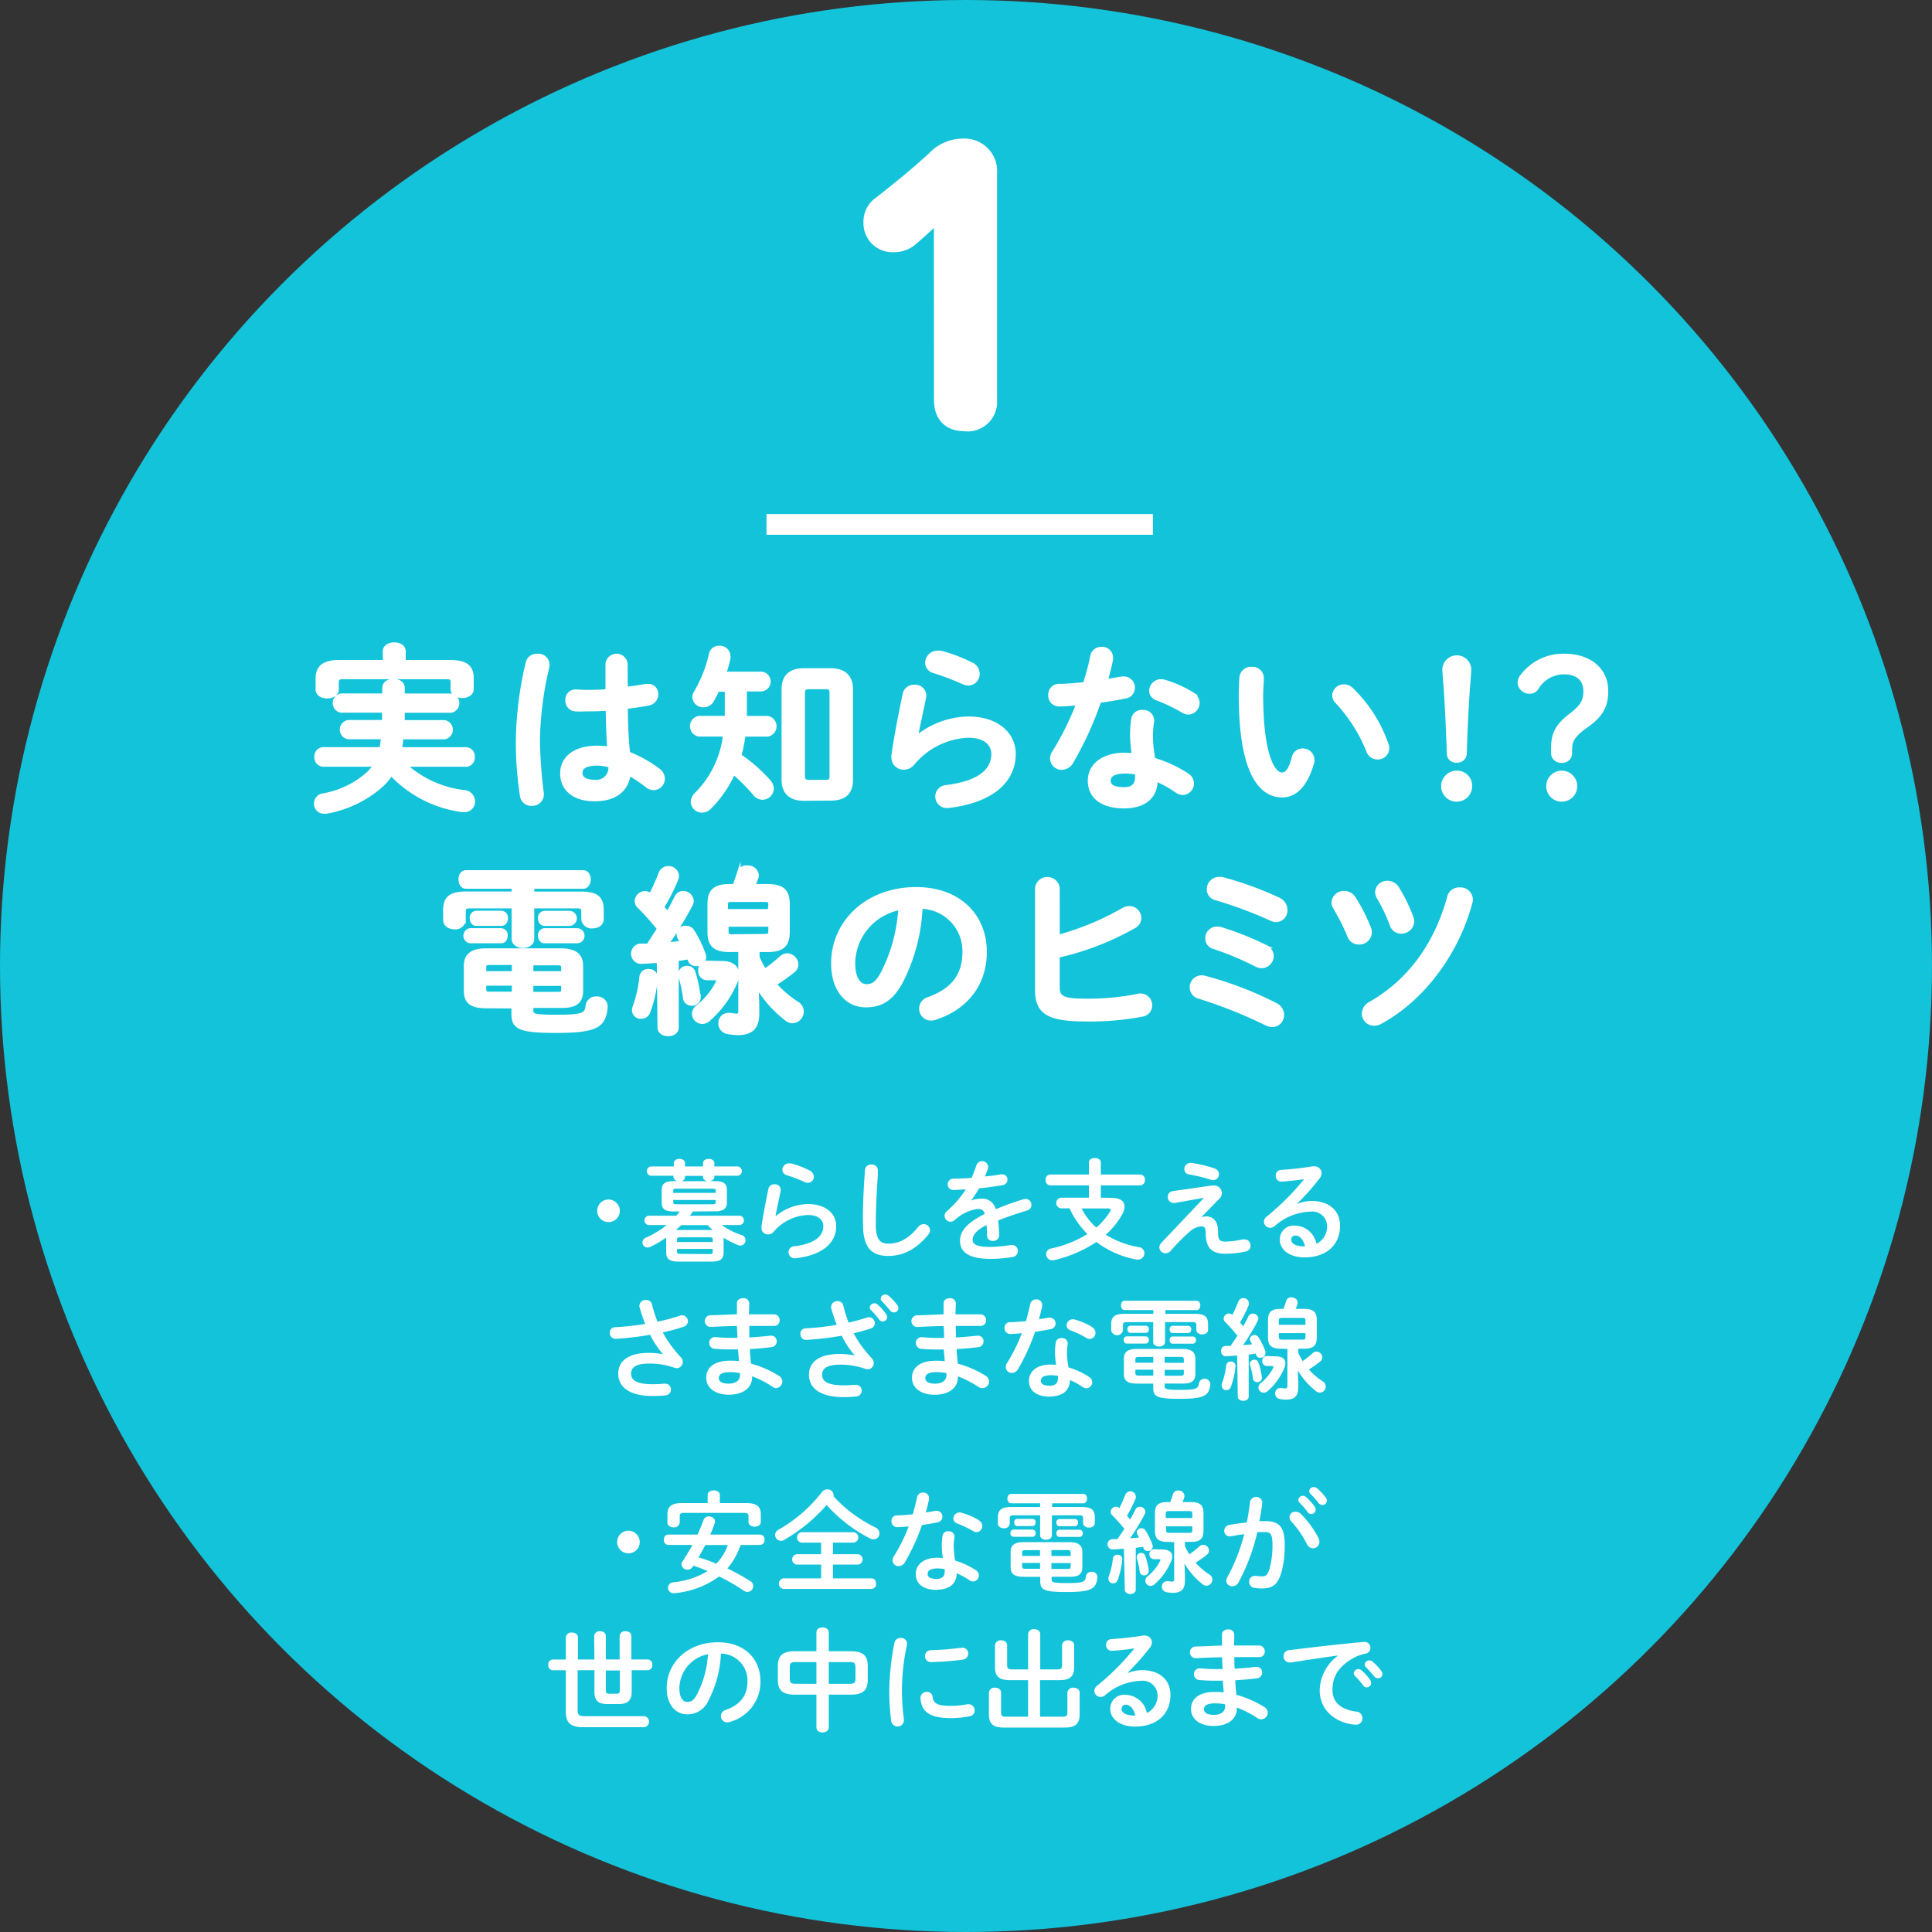 <svg xmlns="http://www.w3.org/2000/svg" viewBox="0 0 280 280" width="280" height="280"><rect x="0" y="0" width="280" height="280" fill="#333333" stroke="none"/><defs><style>.cls-1{fill:#12c3da;}.cls-2,.cls-3,.cls-4{fill:#fff;}.cls-2,.cls-4,.cls-5{stroke:#fff;stroke-miterlimit:10;}.cls-2{stroke-width:0.5px;}.cls-4,.cls-5{stroke-width:3px;}.cls-5{fill:none;}</style></defs><title>programImg_01</title><g id="レイヤー_2" data-name="レイヤー 2"><g id="deisgn"><circle class="cls-1" cx="140" cy="140" r="140"/><path class="cls-2" d="M58.72,110.88a15.41,15.41,0,0,0,8.55,3.87,1.42,1.42,0,0,1,1.33,1.4,1.27,1.27,0,0,1-1.3,1.3,1.46,1.46,0,0,1-.29,0,17.2,17.2,0,0,1-10.32-5.28,8.12,8.12,0,0,1-1.53,1.79,16.41,16.41,0,0,1-7.85,3.72,1.16,1.16,0,0,1-.32,0,1.19,1.19,0,0,1-1.24-1.22,1.24,1.24,0,0,1,1.09-1.23,13.18,13.18,0,0,0,6.45-3.09,6.33,6.33,0,0,0,1.06-1.27H46.81a1.09,1.09,0,0,1-1-1.17,1.08,1.08,0,0,1,1-1.17h8.43c.1-.55.18-1.1.23-1.64h-5a1.16,1.16,0,0,1,0-2.29h5.15c0-.26,0-.52,0-.78v-.78H49.44a1.16,1.16,0,0,1,0-2.29h6.21V99.7c0-.73.7-1.07,1.38-1.07s1.38.34,1.38,1.07v1.06h6.94a1.16,1.16,0,0,1,0,2.29H58.41c0,.52,0,1,0,1.56h6a1.16,1.16,0,0,1,0,2.29H58.23c-.06.54-.13,1.09-.21,1.64h9.54a1.06,1.06,0,0,1,1,1.17,1.07,1.07,0,0,1-1,1.17Zm-3-16.46c0-.73.7-1.07,1.43-1.07s1.4.34,1.4,1.07V95.9h6.68c2.37,0,3.18.78,3.18,2.44v1.51c0,.7-.7,1.07-1.43,1.07s-1.43-.37-1.43-1.07v-1c0-.46-.21-.67-.84-.67h-15c-.65,0-.86.21-.86.67v1.07c0,.7-.7,1.06-1.43,1.06s-1.43-.36-1.43-1.06V98.4c0-1.67.83-2.5,3.2-2.5h6.55Z"/><path class="cls-2" d="M77.88,95a1.36,1.36,0,0,1,1.51,1.27,1.52,1.52,0,0,1,0,.29A49.13,49.13,0,0,0,78,107.29a69,69,0,0,0,.57,7.72c0,.08,0,.16,0,.23a1.42,1.42,0,0,1-1.5,1.3,1.38,1.38,0,0,1-1.46-1.17,50.89,50.89,0,0,1-.6-8.11A51.69,51.69,0,0,1,76.45,96,1.36,1.36,0,0,1,77.88,95Zm12.85,4.78c1-.1,2-.26,2.86-.41a1.38,1.38,0,0,1,.34,0,1.18,1.18,0,0,1,1.22,1.25A1.38,1.38,0,0,1,94,102c-1,.2-2.13.36-3.25.49,0,2.24.08,4.47.32,6.68a18.18,18.18,0,0,1,4.34,2.42,1.59,1.59,0,0,1,.7,1.27,1.42,1.42,0,0,1-1.38,1.41,1.67,1.67,0,0,1-1-.39,19.52,19.52,0,0,0-2.57-1.72c-.29,2.16-1.77,3.72-5,3.72-2.92,0-4.73-1.45-4.73-3.79,0-2.16,1.74-3.77,5.12-3.77a14.77,14.77,0,0,1,1.71.12c-.15-1.89-.2-3.79-.23-5.69-1.12.08-2.21.1-3.22.1a13.11,13.11,0,0,1-1.44,0,1.3,1.3,0,0,1-1.19-1.37,1.23,1.23,0,0,1,1.25-1.31c.47,0,.91.06,1.38.06,1,0,2.08,0,3.19-.11V96.16a1.37,1.37,0,0,1,2.71,0ZM88.41,111a6.91,6.91,0,0,0-1.84-.29c-1.82,0-2.4.57-2.4,1.33s.71,1.22,2,1.22A2,2,0,0,0,88.41,111Z"/><path class="cls-2" d="M110.36,97.59a1.19,1.19,0,0,1,0,2.37H108v2.78c0,.41,0,.86,0,1.27h3.25a1.27,1.27,0,0,1,0,2.5h-3.45a23.35,23.35,0,0,1-.6,3,22.66,22.66,0,0,1,4.29,3.77,1.59,1.59,0,0,1,.41,1,1.42,1.42,0,0,1-1.4,1.38,1.48,1.48,0,0,1-1.12-.57,25.47,25.47,0,0,0-3.07-3.09,16.55,16.55,0,0,1-3.43,5,1.56,1.56,0,0,1-1.14.52,1.36,1.36,0,0,1-1.38-1.32,1.62,1.62,0,0,1,.52-1.1,14.45,14.45,0,0,0,4.16-8.6h-3.75a1.27,1.27,0,0,1,0-2.5h4c0-.49,0-1,0-1.51V100H104a14.59,14.59,0,0,1-.78,1.53,1.46,1.46,0,0,1-1.25.73,1.31,1.31,0,0,1-1.38-1.2,1.19,1.19,0,0,1,.21-.7A19.52,19.52,0,0,0,103,94.78a1.19,1.19,0,0,1,1.24-.94,1.29,1.29,0,0,1,1.38,1.23,2.8,2.8,0,0,1,0,.36,19.17,19.17,0,0,1-.62,2.16Zm6.16,18.22c-2,0-3-1-3-2.78V99.88c0-1.77.94-2.79,3-2.79h3.85c2,0,3,1,3,2.79V113c0,2-1.07,2.78-3,2.78Zm3.17-2.54c.55,0,.78-.18.78-.78V100.42c0-.6-.23-.78-.78-.78h-2.5c-.52,0-.78.18-.78.78v12.07c0,.54.24.78.78.78Z"/><path class="cls-2" d="M132.82,106.87a12.18,12.18,0,0,1,7.54-2.78c4.08,0,6.6,2.23,6.6,5.17,0,4-3.3,6.87-9.56,7.6l-.24,0a1.42,1.42,0,0,1-.1-2.83c5.09-.6,6.86-2.52,6.86-4.76,0-1.35-1.06-2.6-3.56-2.6a11,11,0,0,0-8.06,4,1.7,1.7,0,0,1-1.33.63,1.5,1.5,0,0,1-1.53-1.51,1.05,1.05,0,0,1,0-.31c.26-1.93.88-5.33,1.63-8.9a1.39,1.39,0,0,1,1.43-1.09,1.34,1.34,0,0,1,1.49,1.22.74.74,0,0,1,0,.26c-.49,2.42-.94,4.4-1.22,5.91Zm8-10.63a1.56,1.56,0,0,1,.91,1.43,1.4,1.4,0,0,1-1.38,1.43,1.71,1.71,0,0,1-.78-.19,40.29,40.29,0,0,0-4.24-1.61,1.3,1.3,0,0,1-1-1.24,1.53,1.53,0,0,1,1.54-1.51,2.47,2.47,0,0,1,.44,0A21.79,21.79,0,0,1,140.78,96.24Z"/><path class="cls-2" d="M158.25,95.12a1.35,1.35,0,0,1,1.4-1.12,1.3,1.3,0,0,1,1.41,1.28,1.23,1.23,0,0,1,0,.33c-.21,1-.47,2-.75,3.07l2.28-.39a1.06,1.06,0,0,1,.29,0,1.35,1.35,0,0,1,1.35,1.38A1.33,1.33,0,0,1,163,101c-1.11.23-2.39.44-3.66.62a48.26,48.26,0,0,1-4,8.77,1.7,1.7,0,0,1-1.45.93,1.43,1.43,0,0,1-1.46-1.38,1.62,1.62,0,0,1,.29-.91,40.51,40.51,0,0,0,3.51-7.07c-1,.11-1.9.16-2.71.18a1.33,1.33,0,0,1-1.35-1.43,1.28,1.28,0,0,1,1.25-1.35c1.17,0,2.47-.13,3.79-.26C157.63,97.74,158,96.42,158.25,95.12Zm4.65,21.79c-3.09,0-5-1.35-5-3.77,0-2.08,1.77-3.8,5.09-3.8a11.92,11.92,0,0,1,1.3.08,19.25,19.25,0,0,1-.26-2.76,15.16,15.16,0,0,1,.18-2.52,1.27,1.27,0,0,1,1.36-1,1.31,1.31,0,0,1,1.45,1.2c0,.08,0,.13,0,.2a14.37,14.37,0,0,0-.18,2.14,19.24,19.24,0,0,0,.36,3.38,18.18,18.18,0,0,1,4.89,2.26,1.47,1.47,0,0,1,.7,1.22,1.43,1.43,0,0,1-1.38,1.43,1.62,1.62,0,0,1-.88-.31,15.76,15.76,0,0,0-3-1.66C167.53,115.87,165.4,116.91,162.9,116.91Zm1.85-4.24a4.57,4.57,0,0,0,0-.65,9.48,9.48,0,0,0-1.64-.16c-1.82,0-2.39.58-2.39,1.28s.52,1.19,2.21,1.19C164.1,114.33,164.75,113.81,164.75,112.67Zm8-12.14a1.6,1.6,0,0,1,.86,1.35,1.44,1.44,0,0,1-1.38,1.43,1.48,1.48,0,0,1-.78-.24,26.11,26.11,0,0,0-3.72-1.79,1.25,1.25,0,0,1-.94-1.17,1.48,1.48,0,0,1,1.49-1.43,1.85,1.85,0,0,1,.49.08A16.25,16.25,0,0,1,172.76,100.53Z"/><path class="cls-2" d="M181.39,96.89a1.4,1.4,0,0,1,1.53,1.37c0,.37-.1,1.64-.1,2.45,0,9.1,1.85,11.49,2.94,11.49.62,0,1.19-.41,1.69-2.36a1.35,1.35,0,0,1,1.32-1.12,1.42,1.42,0,0,1,1.48,1.4,1.3,1.3,0,0,1-.05.44c-1,3.49-2.62,4.76-4.37,4.76-3.77,0-6.05-4.65-6.05-14.53,0-1.2.05-2,.1-2.65A1.42,1.42,0,0,1,181.39,96.89Zm19.6,11a1.53,1.53,0,0,1,.11.55,1.41,1.41,0,0,1-1.46,1.38,1.44,1.44,0,0,1-1.38-1,22.9,22.9,0,0,0-4.49-7.07,1.36,1.36,0,0,1-.45-1,1.44,1.44,0,0,1,1.49-1.32A1.69,1.69,0,0,1,196,100,20.49,20.49,0,0,1,201,107.91Z"/><path class="cls-2" d="M213.11,113.94a2,2,0,1,1-2-2A1.94,1.94,0,0,1,213.11,113.94Zm-3.82-17a1.85,1.85,0,0,1,3.69,0c0,.7-.16,2.26-.21,3-.18,2.52-.36,6.36-.44,9.25a1.11,1.11,0,0,1-1.22,1.09,1.06,1.06,0,0,1-1.17-1.09c-.11-2.86-.26-6.71-.45-9.25C209.47,99.49,209.29,97.64,209.29,96.94Z"/><path class="cls-2" d="M227.59,109.08a1.14,1.14,0,0,1-1.27,1.22,1.17,1.17,0,0,1-1.28-1.22v-.57c0-2.05.5-3.28,2.6-4.89,1.67-1.27,2.08-2.1,2.08-3.46,0-1.74-1.19-2.68-3-2.68a4.56,4.56,0,0,0-4,2.29,1.21,1.21,0,0,1-1,.52,1.46,1.46,0,0,1-1.53-1.3,1.66,1.66,0,0,1,.36-1,7.49,7.49,0,0,1,6.17-3c3.61,0,6.11,2,6.11,5.15,0,2.23-.76,3.56-2.92,5.09-1.89,1.33-2.31,2.14-2.31,3.36Zm.75,4.86a2,2,0,0,1-4,0,2,2,0,0,1,4,0Z"/><path class="cls-2" d="M77.18,129.46h7c2.29,0,3.07.68,3.07,2.44v1.28c0,.75-.68,1.12-1.38,1.12a1.23,1.23,0,0,1-1.38-1.12v-1c0-.57-.15-.78-.85-.78H77.18v4.68c0,.7-.7,1.06-1.38,1.06s-1.4-.36-1.4-1.06v-4.68H68.13c-.73,0-.88.21-.88.78v1.14a1.24,1.24,0,0,1-1.38,1.12c-.7,0-1.4-.39-1.4-1.12v-1.4c0-1.77.8-2.47,3.09-2.47H74.4v-.89H67.56c-.57,0-.86-.54-.86-1.11s.29-1.09.86-1.09H84.49c.59,0,.88.54.88,1.09s-.29,1.11-.88,1.11H77.18Zm-9.07,7a.86.86,0,0,1,0-1.69h4.52a.75.75,0,0,1,.7.84c0,.44-.23.85-.7.85Zm2.36,9.42c-2.1,0-3-.63-3-2.27V140c0-1.58.93-2.31,3-2.31H81.26c2.08,0,3,.73,3,2.31v3.56c0,2-1.28,2.27-3,2.27H77.05v.65c0,.65.31.83,3.54.83,4,0,4.37-.26,4.55-1.64a1.21,1.21,0,0,1,1.3-1,1.24,1.24,0,0,1,1.38,1.17V146c-.26,2.73-1.43,3.45-7.31,3.45-5.38,0-6.14-.59-6.14-2.55v-1ZM69,133.93c-.44,0-.67-.41-.67-.86a.74.74,0,0,1,.67-.83h3.67a.75.75,0,0,1,.7.83c0,.45-.23.86-.7.86Zm2,5.67c-.62,0-.78.16-.78.57V141h4.21V139.6Zm-.78,3v.8c0,.42.16.57.78.57h3.43v-1.37ZM77.05,141h4.53v-.78c0-.41-.16-.57-.79-.57H77.05Zm0,3h3.74c.63,0,.79-.15.79-.57v-.8H77.05Zm1.87-10.06c-.46,0-.7-.41-.7-.86a.75.75,0,0,1,.7-.83h3.67a.85.85,0,0,1,0,1.69Zm0,2.52c-.46,0-.7-.41-.7-.85a.76.76,0,0,1,.7-.84h4.79a.85.85,0,0,1,0,1.69Z"/><path class="cls-2" d="M95.43,139.29c-.91.08-1.79.13-2.65.15a1.23,1.23,0,0,1,0-2.44c.36,0,.75,0,1.14,0,.55-.8,1-1.58,1.56-2.39a37.44,37.44,0,0,0-2.88-3.22,1.1,1.1,0,0,1-.37-.81,1.27,1.27,0,0,1,1.25-1.19,1.23,1.23,0,0,1,.81.33,34.05,34.05,0,0,0,1.4-3.14,1.28,1.28,0,0,1,2.47.34,1.58,1.58,0,0,1-.08.44A28.8,28.8,0,0,1,96,131.49c.26.28.52.59.76.88.46-.81.88-1.61,1.22-2.31a1.11,1.11,0,0,1,1-.68,1.29,1.29,0,0,1,1.32,1.17,1.23,1.23,0,0,1-.15.55,52.46,52.46,0,0,1-3.46,5.69c.7,0,1.4-.13,2.11-.18-.13-.29-.26-.52-.39-.75a1,1,0,0,1,1-1.44,1.12,1.12,0,0,1,1,.55,16.31,16.31,0,0,1,1.61,3.33,1.11,1.11,0,0,1,.08.42,1.13,1.13,0,0,1-1.19,1.06,1,1,0,0,1-1-.7,1.25,1.25,0,0,0-.1-.29c-.55.08-1.12.19-1.69.24v9.9c0,.65-.65,1-1.28,1s-1.3-.34-1.3-1ZM94,140.69a1,1,0,0,1,1.09,1v.08A18.67,18.67,0,0,1,94,146.65a1.11,1.11,0,0,1-1.07.75,1,1,0,0,1-1.09-1,1.52,1.52,0,0,1,.08-.44,18.09,18.09,0,0,0,1-4.42A1,1,0,0,1,94,140.69Zm7.31,3.64v.18a1,1,0,0,1-1.07,1,1,1,0,0,1-1-.83,18.61,18.61,0,0,0-.7-3.25.8.8,0,0,1,0-.26,1,1,0,0,1,1.07-.94.94.94,0,0,1,.93.7A16.86,16.86,0,0,1,101.26,144.33Zm3.27-4.81c1.59,0,2.29.7,2.29,1.69a3.33,3.33,0,0,1-.28,1.22,14.92,14.92,0,0,1-3.91,5.36,1.34,1.34,0,0,1-.91.36,1.26,1.26,0,0,1-1.24-1.22,1.3,1.3,0,0,1,.54-1,10.93,10.93,0,0,0,2.94-3.61A.66.66,0,0,0,104,142c0-.13-.13-.18-.37-.18h-1.19a1.07,1.07,0,0,1-1-1.17,1.06,1.06,0,0,1,1-1.17Zm1.2-1.79c-2.24,0-3-.78-3-2.68v-4c0-1.9.75-2.68,3-2.68h.62c.26-.62.47-1.27.68-1.92a1.14,1.14,0,0,1,1.2-.78,1.34,1.34,0,0,1,1.45,1.17.91.91,0,0,1-.08.39c-.13.39-.28.78-.44,1.14h2c2.24,0,3,.78,3,2.68v4c0,2.1-1,2.68-3,2.68h-1.38v1a15.57,15.57,0,0,0,1,1.92,20.34,20.34,0,0,0,2.37-1.87,1.32,1.32,0,0,1,.88-.37,1.42,1.42,0,0,1,1.38,1.36,1.29,1.29,0,0,1-.54,1,26.12,26.12,0,0,1-2.63,1.85,15.64,15.64,0,0,0,3.25,2.78,1.39,1.39,0,0,1,.7,1.19,1.46,1.46,0,0,1-1.35,1.46,1.49,1.49,0,0,1-.94-.36,17,17,0,0,1-4.26-4.81l.1,2.67v1.35c0,2-.85,2.87-2.91,2.87a9.07,9.07,0,0,1-1.43-.16,1.3,1.3,0,0,1-1.09-1.3,1.21,1.21,0,0,1,1.22-1.27,1.72,1.72,0,0,1,.31,0,7,7,0,0,0,.86.11c.31,0,.5-.13.5-.55v-8.89Zm5.82-6.61c0-.49-.13-.65-.75-.65H106c-.62,0-.75.16-.75.65V132h6.26Zm-.75,4.48c.62,0,.75-.16.75-.65v-.89h-6.26V135c0,.57.23.65.75.65Z"/><path class="cls-2" d="M120.7,139.6c0-5.93,4.92-10.79,12.07-10.79,6.34,0,10,4,10,9.15,0,4.71-2.78,8.17-7.25,9.6a1.93,1.93,0,0,1-.6.1,1.46,1.46,0,0,1-1.46-1.48,1.49,1.49,0,0,1,1.09-1.43c3.69-1.33,5.18-3.56,5.18-6.79a6.37,6.37,0,0,0-6.27-6.5,26,26,0,0,1-2.94,11c-1.43,2.52-3,3.28-5,3.28C122.91,145.79,120.7,143.65,120.7,139.6Zm3,0c0,2.39.94,3.28,1.88,3.28s1.5-.42,2.26-1.75a23.53,23.53,0,0,0,2.6-9.49A8.24,8.24,0,0,0,123.69,139.6Z"/><path class="cls-2" d="M153.34,135.73a39.56,39.56,0,0,0,9.43-3.91,1.77,1.77,0,0,1,.89-.26,1.51,1.51,0,0,1,1.51,1.49,1.48,1.48,0,0,1-.84,1.27,40.52,40.52,0,0,1-11,4.24v4.55c0,1.48.8,1.87,3.92,1.87a36.31,36.31,0,0,0,7.65-.7,1.74,1.74,0,0,1,.39-.05,1.45,1.45,0,0,1,1.45,1.48,1.39,1.39,0,0,1-1.19,1.38,40.15,40.15,0,0,1-8.14.7c-5.41,0-7.15-1-7.15-4.26v-14.9a1.56,1.56,0,0,1,3.07,0Z"/><path class="cls-2" d="M184.85,145.58a1.67,1.67,0,0,1,1,1.53,1.47,1.47,0,0,1-1.45,1.49,2,2,0,0,1-.86-.21,67.31,67.31,0,0,0-9.78-3.9,1.44,1.44,0,0,1-1.09-1.38,1.49,1.49,0,0,1,1.48-1.51,1.88,1.88,0,0,1,.52.08A51.24,51.24,0,0,1,184.85,145.58Zm-1.43-8.4a1.55,1.55,0,0,1,.93,1.38,1.53,1.53,0,0,1-1.51,1.51,1.87,1.87,0,0,1-.85-.24,43.81,43.81,0,0,0-6.06-2.54,1.3,1.3,0,0,1-1-1.28,1.44,1.44,0,0,1,1.45-1.48,2.52,2.52,0,0,1,.58.08A43.59,43.59,0,0,1,183.42,137.18Zm1.92-6.84a1.73,1.73,0,0,1,1,1.54,1.44,1.44,0,0,1-1.4,1.51,1.69,1.69,0,0,1-.73-.19,61.88,61.88,0,0,0-8.06-3,1.33,1.33,0,0,1-1-1.33,1.51,1.51,0,0,1,1.51-1.53,3.26,3.26,0,0,1,.41,0A48.77,48.77,0,0,1,185.34,130.34Z"/><path class="cls-2" d="M198.47,134.56a1.59,1.59,0,0,1,.1.59,1.56,1.56,0,0,1-1.63,1.49,1.49,1.49,0,0,1-1.43-1,30.63,30.63,0,0,0-2.06-4.09,1.68,1.68,0,0,1-.23-.77,1.53,1.53,0,0,1,1.58-1.41,1.7,1.7,0,0,1,1.46.83A25.78,25.78,0,0,1,198.47,134.56Zm13.08-5.7a1.55,1.55,0,0,1,1.66,1.46,1.35,1.35,0,0,1-.05.44c-2,7.49-7,14.09-13.08,17.39a1.88,1.88,0,0,1-.93.26,1.53,1.53,0,0,1-1.54-1.51,1.74,1.74,0,0,1,1-1.5c5.66-3.23,9.49-8.53,11.38-15.4A1.5,1.5,0,0,1,211.55,128.86ZM204.61,133a1.69,1.69,0,0,1,.1.55,1.59,1.59,0,0,1-1.64,1.51,1.45,1.45,0,0,1-1.4-1,25,25,0,0,0-1.9-4,1.63,1.63,0,0,1-.23-.78,1.48,1.48,0,0,1,1.56-1.38,1.67,1.67,0,0,1,1.45.86A22.72,22.72,0,0,1,204.61,133Z"/><path class="cls-3" d="M89.83,175.47a1.64,1.64,0,1,1-1.63-1.63A1.65,1.65,0,0,1,89.83,175.47Z"/><path class="cls-3" d="M100.44,175.58c-.15.21-.31.42-.47.61h7.25a.68.68,0,0,1,0,1.35H104.6a10.22,10.22,0,0,0,2.88,1.45.78.78,0,0,1-.19,1.53,1.23,1.23,0,0,1-.36-.08,13.86,13.86,0,0,1-2.06-1.06v2.13c0,1.13-.74,1.33-1.73,1.33H98.28c-1.27,0-1.73-.42-1.73-1.33v-2.16a14.18,14.18,0,0,1-2.28,1.34.94.94,0,0,1-.43.11.73.73,0,0,1-.73-.73.78.78,0,0,1,.52-.71,13.11,13.11,0,0,0,3-1.82H94a.68.68,0,0,1,0-1.35h4a7.49,7.49,0,0,0,.51-.61h-.81c-1.38,0-1.8-.39-1.8-1.31v-1.79c0-.9.42-1.31,1.8-1.31h.46a.67.67,0,0,1-.56-.61v-.16H94.34a.68.68,0,0,1,0-1.35h3.31v-.48c0-.41.42-.62.82-.62s.81.21.81.62v.48h2.61v-.48c0-.41.42-.62.82-.62s.82.21.82.62v.48h3.39a.68.68,0,0,1,0,1.35h-3.39v.14c0,.36-.29.56-.63.63h.64c1.39,0,1.81.41,1.81,1.31v1.79a1.18,1.18,0,0,1-.42,1,2.46,2.46,0,0,1-1.39.28Zm3.28-3c0-.26-.07-.3-.5-.3H98.07c-.42,0-.5,0-.5.3v.3h6.15Zm-.5,1.95c.43,0,.5-.06.5-.32v-.3H97.57v.3c0,.26.08.32.5.32Zm.07,3.72a9.6,9.6,0,0,1-.74-.69H98.74l-.77.7h5.32Zm0,1.39c0-.24-.08-.32-.43-.32H98.55c-.35,0-.43.08-.43.32V180h5.18Zm-.43,2.11c.35,0,.43-.08.43-.32V181H98.12v.4c0,.31.17.32.43.32Zm-.35-10.56c-.32-.07-.63-.27-.63-.63v-.14H99.28v.16a.65.65,0,0,1-.54.61Z"/><path class="cls-3" d="M112.48,176.21a7.49,7.49,0,0,1,4.64-1.71c2.52,0,4.07,1.37,4.07,3.18,0,2.47-2,4.23-5.89,4.68h-.14a.87.87,0,0,1-.88-.88.86.86,0,0,1,.81-.86c3.14-.37,4.23-1.56,4.23-2.93,0-.83-.66-1.6-2.2-1.6a6.8,6.8,0,0,0-5,2.43,1,1,0,0,1-.81.38.92.92,0,0,1-.95-.92.68.68,0,0,1,0-.2c.16-1.18.54-3.28,1-5.47a.85.85,0,0,1,.88-.67.82.82,0,0,1,.91.75.44.44,0,0,1,0,.16c-.3,1.49-.57,2.7-.75,3.63Zm4.9-6.55a1,1,0,0,1,.56.88.86.86,0,0,1-.85.88,1.18,1.18,0,0,1-.48-.11,21.84,21.84,0,0,0-2.61-1,.81.81,0,0,1-.61-.77.94.94,0,0,1,1-.93l.27,0A13.19,13.19,0,0,1,117.38,169.66Z"/><path class="cls-3" d="M125.36,169.57a.86.86,0,0,1,.93-.8.84.84,0,0,1,.93.8c0,.17,0,.59,0,.76-.16,2.37-.29,4.82-.29,7.19,0,2.15.66,2.72,1.8,2.72,1.49,0,2.88-.61,4.35-2.43a1,1,0,0,1,.77-.4.92.92,0,0,1,.94.88.94.94,0,0,1-.22.59c-1.83,2.27-3.76,3.14-5.84,3.14-2.39,0-3.65-1.19-3.65-4.51C125,175,125.19,171.92,125.36,169.57Z"/><path class="cls-3" d="M140.69,174a3.85,3.85,0,0,1,1.38-.27,2,2,0,0,1,2.24,1.52,40.64,40.64,0,0,1,4-1.44,1.32,1.32,0,0,1,.32-.05.85.85,0,0,1,.19,1.68c-1.39.42-2.81.9-4.16,1.44.08.59.11,1.3.15,2.13a.84.84,0,0,1-.92.83.79.79,0,0,1-.85-.73c0-.61,0-1.12-.08-1.56-1.66.85-2,1.57-2,2.16s.57,1,2.41,1a19.51,19.51,0,0,0,3.11-.27.56.56,0,0,1,.17,0,.85.85,0,0,1,.87.88.88.88,0,0,1-.8.86,18.07,18.07,0,0,1-3.28.26c-3,0-4.31-1-4.31-2.58,0-1.28.75-2.51,3.6-3.94-.21-.59-.54-.71-1.12-.71a6.34,6.34,0,0,0-3.28,1.64.9.9,0,0,1-.58.21.88.88,0,0,1-.86-.85.91.91,0,0,1,.37-.7,14.87,14.87,0,0,0,2.7-3.12c-.62,0-1.2.06-1.73.08a.83.83,0,0,1-.88-.84.82.82,0,0,1,.88-.81c.76,0,1.65-.05,2.58-.11.27-.64.51-1.27.71-1.86a.88.88,0,0,1,1.69.16.66.66,0,0,1,0,.24,11,11,0,0,1-.48,1.26c.83-.08,1.63-.19,2.32-.32h.19a.74.74,0,0,1,.77.77.8.8,0,0,1-.7.8c-1,.17-2.21.35-3.4.46-.4.66-.8,1.27-1.18,1.78Z"/><path class="cls-3" d="M161.11,173.6c1.2,0,1.86.46,1.86,1.26a2.56,2.56,0,0,1-.34,1.14,11,11,0,0,1-2.38,2.95,13.71,13.71,0,0,0,4.81,1.8.87.87,0,0,1,.79.87.91.91,0,0,1-.92.93.75.75,0,0,1-.2,0A13.74,13.74,0,0,1,158.9,180a18.62,18.62,0,0,1-6.18,2.64l-.24,0a.86.86,0,0,1-.86-.88.84.84,0,0,1,.7-.82,16.37,16.37,0,0,0,5.27-2.09,13.42,13.42,0,0,1-1.71-2.13,11.76,11.76,0,0,1-.87-1.6h-1.28a.78.78,0,0,1,0-1.54h4.08v-1.79h-5.62a.71.71,0,0,1-.65-.79.7.7,0,0,1,.65-.78h5.62v-1.73c0-.45.43-.66.87-.66s.86.21.86.66v1.73h5.71a.71.71,0,0,1,.68.78.72.72,0,0,1-.68.79h-5.71v1.79Zm-4.36,1.54a9.63,9.63,0,0,0,2.13,2.77,9.36,9.36,0,0,0,2-2.34.48.48,0,0,0,.08-.24c0-.13-.12-.19-.36-.19Z"/><path class="cls-3" d="M175.65,171.81a1,1,0,0,1,.24,0,1.12,1.12,0,0,1,1.19,1.09,1.14,1.14,0,0,1-.32.78l-2.68,2.74,0,0a2.38,2.38,0,0,1,.72-.13c1,0,1.66.64,1.73,2v.34c0,1,.24,1.31,1,1.31a12.91,12.91,0,0,0,2.58-.32l.27,0a.86.86,0,0,1,.85.9.83.83,0,0,1-.66.85,14,14,0,0,1-3,.33c-1.85,0-2.75-.75-2.83-2.77l0-.37c0-.59-.24-.83-.59-.83a2.86,2.86,0,0,0-1.74.77,30.08,30.08,0,0,0-2.77,2.8,1,1,0,0,1-.72.34.89.89,0,0,1-.9-.85,1,1,0,0,1,.31-.69l6.11-6.45,0-.05-4.17.74h-.18a.85.85,0,0,1-.85-.88.83.83,0,0,1,.76-.84Zm.35-2.48a.89.89,0,0,1,.66.83.85.85,0,0,1-.83.88,1.12,1.12,0,0,1-.35-.06,22.11,22.11,0,0,0-3.09-.76.79.79,0,0,1-.75-.8.88.88,0,0,1,.89-.88.44.44,0,0,1,.16,0A18.17,18.17,0,0,1,176,169.33Z"/><path class="cls-3" d="M188.08,174.45a5.64,5.64,0,0,1,2-.4c2.49,0,4.13,1.36,4.13,3.58,0,2.81-2,4.6-5.14,4.6-2.19,0-3.59-1.12-3.59-2.55a2,2,0,0,1,2.23-2.05,3.2,3.2,0,0,1,3.07,2.63,2.75,2.75,0,0,0,1.55-2.61,2.14,2.14,0,0,0-2.43-2.05,8.17,8.17,0,0,0-5.15,2.08,1.12,1.12,0,0,1-.67.26.91.91,0,0,1-.9-.88.92.92,0,0,1,.4-.75A36.41,36.41,0,0,0,189,170.9c-.79.12-1.83.24-2.63.3-.06,0-.48.05-.68.05a.82.82,0,0,1-.8-.87.79.79,0,0,1,.78-.83,45.51,45.51,0,0,0,4.53-.51.82.82,0,0,1,.22,0,1,1,0,0,1,1.11,1,1.27,1.27,0,0,1-.29.75,34.17,34.17,0,0,1-3.22,3.62Zm1.06,6.18c-.27-1-.75-1.57-1.42-1.57a.58.58,0,0,0-.58.62c0,.53.61.95,1.87.95Z"/><path class="cls-3" d="M96.07,196.24a13.37,13.37,0,0,1-1.86-2.8,39.35,39.35,0,0,1-5,.59.83.83,0,0,1-.83-.88.76.76,0,0,1,.76-.8,38.69,38.69,0,0,0,4.36-.48,24.89,24.89,0,0,1-.83-2.48.65.65,0,0,1,0-.19.88.88,0,0,1,1-.79.79.79,0,0,1,.81.61,19.5,19.5,0,0,0,.81,2.53,27.43,27.43,0,0,0,3.21-.86.86.86,0,0,1,.34-.07.87.87,0,0,1,.86.87.85.85,0,0,1-.65.8,27,27,0,0,1-3,.81,17.5,17.5,0,0,0,2.63,3.61,1,1,0,0,1,.27.67.89.89,0,0,1-.88.91,1.37,1.37,0,0,1-.32-.06,10.64,10.64,0,0,0-3.7-.61c-1.93,0-2.59.59-2.59,1.47s.72,1.52,3.11,1.52a16.76,16.76,0,0,0,1.68-.08h.11a.85.85,0,0,1,.06,1.7,16.14,16.14,0,0,1-1.82.09c-3.27,0-5-1.23-5-3.25,0-1.72,1.33-3,4.44-3a10.91,10.91,0,0,1,2.14.21Z"/><path class="cls-3" d="M108.55,190.48h1c.93,0,1.81,0,2.63,0a.82.82,0,0,1,.81.87.78.78,0,0,1-.81.81c-.63,0-1.32,0-2,0l-1.58,0c0,.56,0,1.12,0,1.68,1.05-.07,2.08-.15,3-.26h.12a.79.79,0,0,1,.85.82.83.83,0,0,1-.78.84c-1,.13-2,.21-3.11.28,0,.7.1,1.4.16,2.11a14.72,14.72,0,0,1,4,1.74,1,1,0,0,1,.55.87,1,1,0,0,1-1,.94A1,1,0,0,1,112,201a15.24,15.24,0,0,0-3-1.54v.11c0,1.73-1.51,2.56-3.37,2.56-2,0-3.28-1-3.28-2.46s1.16-2.47,3.44-2.47c.44,0,.85,0,1.3.08,0-.57-.11-1.15-.13-1.71h-.91a24,24,0,0,1-2.5-.1.82.82,0,0,1-.76-.84.81.81,0,0,1,.8-.85h.11c.59.06,1.39.11,2.3.11h.87c0-.58-.05-1.14-.07-1.71-1.36,0-2.69.08-3.81.13a.85.85,0,0,1,0-1.7c1.12,0,2.45-.11,3.81-.13v-1.62c0-.48.45-.72.9-.72a.79.79,0,0,1,.88.72Zm-1.31,8.87V199a8.08,8.08,0,0,0-1.45-.14c-1.24,0-1.61.38-1.61.86s.41.81,1.45.81S107.24,200,107.24,199.35Z"/><path class="cls-3" d="M123.84,196.4a13.1,13.1,0,0,1-1.85-2.82,43,43,0,0,1-5.17.61.82.82,0,0,1-.82-.86.77.77,0,0,1,.77-.82,34.83,34.83,0,0,0,4.5-.51,21.35,21.35,0,0,1-.82-2.45,1.25,1.25,0,0,1,0-.19.88.88,0,0,1,.94-.79.8.8,0,0,1,.82.61,18.89,18.89,0,0,0,.78,2.5,26.34,26.34,0,0,0,2.6-.72.83.83,0,0,1,.33-.06.87.87,0,0,1,.87.86.85.85,0,0,1-.66.8c-.72.24-1.54.46-2.42.67a17.56,17.56,0,0,0,2.65,3.64,1,1,0,0,1,.27.67.89.89,0,0,1-.88.91,1.28,1.28,0,0,1-.32-.06,10.68,10.68,0,0,0-3.7-.61c-1.94,0-2.59.59-2.59,1.47s.72,1.52,3.1,1.52a16.46,16.46,0,0,0,1.68-.08H124a.85.85,0,0,1,.07,1.7,16.2,16.2,0,0,1-1.83.09c-3.26,0-5-1.23-5-3.25,0-1.72,1.33-3,4.43-3a11,11,0,0,1,2.15.2Zm2.21-6.91a.67.67,0,0,1,.68-.61.68.68,0,0,1,.44.17,7.59,7.59,0,0,1,1.25,1.4.65.65,0,0,1-.49,1.07.64.64,0,0,1-.53-.3,12.2,12.2,0,0,0-1.19-1.37A.55.55,0,0,1,126.05,189.49Zm1.59-1.28a.65.65,0,0,1,.67-.6.77.77,0,0,1,.48.2,7.31,7.31,0,0,1,1.23,1.31.74.74,0,0,1,.18.48.63.63,0,0,1-.64.61.7.7,0,0,1-.56-.29,17.69,17.69,0,0,0-1.19-1.33A.56.56,0,0,1,127.64,188.21Z"/><path class="cls-3" d="M138.47,190.48h1c.93,0,1.81,0,2.63,0a.82.82,0,0,1,.81.87.78.78,0,0,1-.81.81c-.63,0-1.32,0-2,0l-1.58,0c0,.56,0,1.12.05,1.68,1-.07,2.08-.15,3-.26h.12a.79.79,0,0,1,.85.82.83.83,0,0,1-.78.84c-1,.13-2,.21-3.11.28,0,.7.1,1.4.16,2.11a14.72,14.72,0,0,1,4,1.74,1,1,0,0,1,.55.87,1,1,0,0,1-1,.94,1,1,0,0,1-.54-.17,15.24,15.24,0,0,0-3-1.54v.11c0,1.73-1.51,2.56-3.37,2.56-2,0-3.28-1-3.28-2.46s1.16-2.47,3.44-2.47c.44,0,.85,0,1.3.08,0-.57-.11-1.15-.13-1.71H136a24,24,0,0,1-2.5-.1.82.82,0,0,1-.76-.84.81.81,0,0,1,.8-.85h.11c.59.06,1.39.11,2.3.11h.87c0-.58,0-1.14-.07-1.71-1.36,0-2.69.08-3.81.13a.85.85,0,0,1,0-1.7c1.12,0,2.45-.11,3.81-.13v-1.62c0-.48.45-.72.9-.72a.79.79,0,0,1,.88.72Zm-1.31,8.87V199a8.08,8.08,0,0,0-1.45-.14c-1.24,0-1.61.38-1.61.86s.41.81,1.45.81S137.16,200,137.16,199.35Z"/><path class="cls-3" d="M149.31,189a.83.83,0,0,1,.87-.68.79.79,0,0,1,.86.78,1.55,1.55,0,0,1,0,.21c-.13.61-.29,1.25-.47,1.89l1.41-.24a.62.62,0,0,1,.18,0,.84.84,0,0,1,.11,1.67c-.69.14-1.47.27-2.26.38a28.81,28.81,0,0,1-2.46,5.39,1.07,1.07,0,0,1-.9.58.87.87,0,0,1-.89-.85,1,1,0,0,1,.17-.56,24.5,24.5,0,0,0,2.16-4.35c-.59.06-1.17.09-1.66.11a.82.82,0,0,1-.84-.88.78.78,0,0,1,.77-.83c.72,0,1.52-.08,2.34-.16C148.93,190.59,149.15,189.77,149.31,189Zm2.87,13.42c-1.9,0-3.06-.83-3.06-2.32,0-1.28,1.09-2.34,3.14-2.34a7.63,7.63,0,0,1,.8.05,12,12,0,0,1-.16-1.7,8.65,8.65,0,0,1,.11-1.55.78.78,0,0,1,.83-.64.8.8,0,0,1,.9.73s0,.08,0,.13a10.06,10.06,0,0,0-.11,1.31,12,12,0,0,0,.23,2.09,10.92,10.92,0,0,1,3,1.39.91.91,0,0,1,.43.75.88.88,0,0,1-.85.88,1,1,0,0,1-.54-.19,10.2,10.2,0,0,0-1.83-1C155,201.75,153.72,202.39,152.18,202.39Zm1.14-2.61a2.55,2.55,0,0,0,0-.4,5.16,5.16,0,0,0-1-.1c-1.12,0-1.47.35-1.47.79s.32.73,1.36.73C152.92,200.8,153.32,200.48,153.32,199.78Zm4.93-7.48a1,1,0,0,1,.52.84.88.88,0,0,1-.84.88.9.9,0,0,1-.48-.15,15.79,15.79,0,0,0-2.29-1.1.78.78,0,0,1-.58-.72.9.9,0,0,1,.91-.88.87.87,0,0,1,.31.05A9.89,9.89,0,0,1,158.25,192.3Z"/><path class="cls-3" d="M168.87,190.41h4.32c1.41,0,1.89.42,1.89,1.51v.78c0,.47-.42.69-.85.69s-.85-.22-.85-.69v-.6c0-.36-.09-.49-.53-.49h-4v2.89c0,.43-.43.65-.85.65s-.87-.22-.87-.65v-2.89H163.3c-.45,0-.55.13-.55.49v.7a.87.87,0,0,1-1.71,0v-.86c0-1.09.5-1.53,1.91-1.53h4.2v-.54H163c-.36,0-.53-.34-.53-.69s.17-.67.53-.67h10.42c.36,0,.54.34.54.67s-.18.69-.54.69h-4.5Zm-5.59,4.31c-.29,0-.43-.26-.43-.53a.46.46,0,0,1,.43-.51h2.79a.47.47,0,0,1,.43.51.47.47,0,0,1-.43.53Zm1.46,5.8c-1.3,0-1.86-.39-1.86-1.4v-2.19c0-1,.58-1.43,1.86-1.43h6.64c1.28,0,1.86.45,1.86,1.43v2.19c0,1.2-.79,1.4-1.84,1.4h-2.61v.39c0,.4.19.52,2.17.52,2.45,0,2.69-.16,2.81-1a.84.84,0,0,1,1.64.1v.08c-.16,1.68-.88,2.12-4.49,2.12-3.32,0-3.78-.36-3.78-1.57v-.63Zm-.93-7.35c-.27,0-.42-.26-.42-.53a.46.46,0,0,1,.42-.51h2.26a.46.46,0,0,1,.43.51.47.47,0,0,1-.43.53Zm1.22,3.49c-.39,0-.48.09-.48.35v.48h2.59v-.83Zm-.48,1.85v.5c0,.26.09.35.48.35h2.11v-.85Zm4.24-1h2.78V197c0-.26-.09-.35-.48-.35h-2.3Zm0,1.87h2.3c.39,0,.48-.09.48-.35v-.5h-2.78Zm1.15-6.19c-.29,0-.43-.26-.43-.53a.45.45,0,0,1,.43-.51h2.26a.46.46,0,0,1,.44.51c0,.27-.14.53-.44.53Zm0,1.55c-.29,0-.43-.26-.43-.53a.46.46,0,0,1,.43-.51h2.94a.46.46,0,0,1,.45.51.47.47,0,0,1-.45.53Z"/><path class="cls-3" d="M179.3,196.47c-.56,0-1.11.08-1.63.09a.68.68,0,0,1-.69-.75.66.66,0,0,1,.65-.75l.71,0,1-1.47a26.47,26.47,0,0,0-1.78-2,.67.67,0,0,1-.22-.49.78.78,0,0,1,.76-.74.73.73,0,0,1,.5.21c.32-.61.61-1.3.87-1.94a.74.74,0,0,1,.72-.49.75.75,0,0,1,.8.7.91.91,0,0,1,0,.27,18.51,18.51,0,0,1-1.28,2.56c.16.18.32.37.46.55.29-.5.55-1,.75-1.43a.68.68,0,0,1,.64-.41.79.79,0,0,1,.82.72.65.65,0,0,1-.1.33,30.33,30.33,0,0,1-2.12,3.51l1.29-.11c-.08-.18-.16-.32-.24-.47a.6.6,0,0,1-.08-.29.67.67,0,0,1,.67-.59.69.69,0,0,1,.6.34,10.52,10.52,0,0,1,1,2.05.79.79,0,0,1,0,.25.7.7,0,0,1-.74.66.61.61,0,0,1-.62-.43,1.34,1.34,0,0,0-.07-.18c-.33.05-.69.11-1,.15v6.09c0,.4-.4.61-.78.61s-.8-.21-.8-.61Zm-.92.86a.63.63,0,0,1,.68.61V198a11.19,11.19,0,0,1-.68,3,.68.68,0,0,1-.65.47.64.64,0,0,1-.67-.61.93.93,0,0,1,0-.27,11.2,11.2,0,0,0,.65-2.72A.61.61,0,0,1,178.38,197.33Zm4.5,2.24v.11a.63.63,0,0,1-.65.63.59.59,0,0,1-.64-.52,12.53,12.53,0,0,0-.44-2,.81.81,0,0,1,0-.16.62.62,0,0,1,.65-.57.59.59,0,0,1,.58.43A9.7,9.7,0,0,1,182.88,199.57Zm2-3c1,0,1.41.43,1.41,1a2.09,2.09,0,0,1-.18.75,9.12,9.12,0,0,1-2.4,3.3.83.83,0,0,1-.56.22.77.77,0,0,1-.77-.75.81.81,0,0,1,.34-.64,6.82,6.82,0,0,0,1.81-2.22.5.5,0,0,0,0-.15c0-.08-.08-.11-.23-.11h-.74a.66.66,0,0,1-.62-.72.65.65,0,0,1,.62-.72Zm.74-1.11c-1.38,0-1.85-.48-1.85-1.64v-2.48c0-1.17.47-1.65,1.85-1.65H186c.16-.39.29-.79.42-1.19a.7.7,0,0,1,.73-.48c.43,0,.9.27.9.72a.69.69,0,0,1,0,.24c-.08.24-.18.48-.27.71H189c1.38,0,1.84.48,1.84,1.65v2.48c0,1.29-.59,1.64-1.84,1.64h-.85v.61a10.58,10.58,0,0,0,.64,1.19,14.24,14.24,0,0,0,1.46-1.15.76.76,0,0,1,.54-.23.87.87,0,0,1,.85.83.81.81,0,0,1-.34.63,14.86,14.86,0,0,1-1.61,1.13,9.35,9.35,0,0,0,2,1.72.85.85,0,0,1,.43.73.84.84,0,0,1-1.41.68,10.43,10.43,0,0,1-2.62-3l.06,1.65v.83c0,1.25-.53,1.77-1.79,1.77a5.39,5.39,0,0,1-.88-.1.79.79,0,0,1-.67-.8.75.75,0,0,1,.75-.79.65.65,0,0,1,.19,0,4.08,4.08,0,0,0,.53.06c.19,0,.3-.08.3-.33V195.5Zm3.58-4.06c0-.3-.08-.4-.46-.4h-2.93c-.39,0-.47.1-.47.4V192h3.86Zm-.46,2.75c.38,0,.46-.09.46-.4v-.54h-3.86v.54c0,.35.15.4.47.4Z"/><path class="cls-3" d="M92.72,223.47a1.64,1.64,0,1,1-1.64-1.63A1.65,1.65,0,0,1,92.72,223.47Z"/><path class="cls-3" d="M107.34,223.92a13.28,13.28,0,0,1-.62,1.44,10,10,0,0,1-1.3,1.95,32.12,32.12,0,0,1,3.31,1.83.84.84,0,0,1,.44.72.88.88,0,0,1-.84.86,1,1,0,0,1-.51-.17,29.7,29.7,0,0,0-3.6-2.08,12.8,12.8,0,0,1-6.51,2.43l-.15,0a.79.79,0,0,1-.08-1.57,11.93,11.93,0,0,0,5.08-1.64c-.68-.28-1.38-.56-2.07-.78l-.09.14a.89.89,0,0,1-.76.44.86.86,0,0,1-.88-.76.77.77,0,0,1,.15-.43c.52-.8,1-1.58,1.44-2.4H96.83a.67.67,0,0,1-.61-.75c0-.39.21-.75.61-.75h4.27c.3-.69.59-1.4.88-2.15a.77.77,0,0,1,.75-.48c.43,0,.88.27.88.69a.56.56,0,0,1,0,.22c-.21.6-.43,1.17-.67,1.72h7.23a.67.67,0,0,1,.63.75.68.68,0,0,1-.63.75Zm-4.78-7.25c0-.45.44-.67.89-.67s.88.22.88.67v1.17h3.84c1.51,0,2.09.51,2.09,1.63v1.11c0,.46-.45.68-.88.68s-.9-.22-.9-.68v-.84c0-.33-.15-.48-.59-.48H99.1c-.45,0-.59.15-.59.48v.92a.79.79,0,0,1-.88.7c-.45,0-.9-.24-.9-.7v-1.19c0-1.12.58-1.63,2.08-1.63h3.75Zm-.34,7.25c-.32.59-.62,1.19-1,1.78a22.23,22.23,0,0,1,2.59.93,7.55,7.55,0,0,0,1.67-2.71Z"/><path class="cls-3" d="M126.86,221.36a1,1,0,0,1,.6.86.85.85,0,0,1-.85.87,1.21,1.21,0,0,1-.56-.15,21.65,21.65,0,0,1-6.25-4.83,23.9,23.9,0,0,1-6.24,5.11.84.84,0,1,1-.75-1.51,21.21,21.21,0,0,0,6.31-5.47,1,1,0,0,1,.78-.39.85.85,0,0,1,.9.76.79.79,0,0,1,0,.25A20.19,20.19,0,0,0,126.86,221.36Zm-6.14,3.89h3.66a.76.76,0,0,1,0,1.5h-3.66v2h5.6c.45,0,.65.38.65.77a.68.68,0,0,1-.65.76H113.51a.78.78,0,0,1,0-1.53H119v-2h-3.56a.76.76,0,0,1,0-1.5H119v-1.68h-2.87a.77.77,0,0,1,0-1.51h7.59a.76.76,0,0,1,0,1.51h-3Z"/><path class="cls-3" d="M132.91,217a.82.82,0,0,1,.86-.68.8.8,0,0,1,.87.78.78.78,0,0,1,0,.21c-.13.61-.29,1.25-.46,1.89l1.4-.24a.62.62,0,0,1,.18,0,.84.84,0,0,1,.11,1.67c-.69.14-1.47.27-2.25.38a29.48,29.48,0,0,1-2.47,5.39,1.07,1.07,0,0,1-.9.58.87.87,0,0,1-.89-.85,1.06,1.06,0,0,1,.17-.56,23.84,23.84,0,0,0,2.16-4.35c-.59.06-1.16.09-1.66.11a.82.82,0,0,1-.83-.88.77.77,0,0,1,.77-.83c.72,0,1.52-.08,2.33-.16C132.52,218.59,132.75,217.77,132.91,217Zm2.86,13.42c-1.9,0-3.05-.83-3.05-2.32,0-1.28,1.08-2.34,3.13-2.34a7.47,7.47,0,0,1,.8.05,12,12,0,0,1-.16-1.7,9.69,9.69,0,0,1,.11-1.55.78.78,0,0,1,.84-.64.8.8,0,0,1,.89.73s0,.08,0,.13a8.58,8.58,0,0,0-.11,1.31,11.74,11.74,0,0,0,.22,2.09,10.92,10.92,0,0,1,3,1.39.91.91,0,0,1,.43.75.88.88,0,0,1-.85.88,1,1,0,0,1-.54-.19,9.87,9.87,0,0,0-1.83-1C138.62,229.75,137.31,230.39,135.77,230.39Zm1.14-2.61a2.55,2.55,0,0,0,0-.4,5.08,5.08,0,0,0-1-.1c-1.12,0-1.47.35-1.47.79s.32.73,1.36.73C136.51,228.8,136.91,228.48,136.91,227.78Zm4.93-7.48a1,1,0,0,1,.53.84.89.89,0,0,1-.85.88.9.9,0,0,1-.48-.15,15.31,15.31,0,0,0-2.29-1.1.78.78,0,0,1-.58-.72.9.9,0,0,1,.92-.88.86.86,0,0,1,.3.05A9.89,9.89,0,0,1,141.84,220.3Z"/><path class="cls-3" d="M152.46,218.41h4.32c1.41,0,1.89.42,1.89,1.51v.78c0,.47-.42.69-.85.69s-.85-.22-.85-.69v-.6c0-.36-.09-.49-.52-.49h-4v2.89c0,.43-.43.65-.85.65s-.86-.22-.86-.65v-2.89h-3.86c-.45,0-.54.13-.54.49v.7a.77.77,0,0,1-.85.69c-.43,0-.87-.24-.87-.69v-.86c0-1.09.5-1.53,1.91-1.53h4.21v-.54h-4.21c-.35,0-.53-.34-.53-.69s.18-.67.53-.67H157c.37,0,.54.34.54.67s-.17.69-.54.69h-4.5Zm-5.59,4.31a.47.47,0,0,1-.43-.53.47.47,0,0,1,.43-.51h2.79a.46.46,0,0,1,.43.51c0,.27-.14.53-.43.53Zm1.46,5.8c-1.3,0-1.86-.39-1.86-1.4v-2.19c0-1,.58-1.43,1.86-1.43H155c1.28,0,1.86.45,1.86,1.43v2.19c0,1.2-.78,1.4-1.84,1.4h-2.61v.39c0,.4.19.52,2.18.52,2.45,0,2.69-.16,2.8-1a.75.75,0,0,1,.8-.63.76.76,0,0,1,.85.73v.08c-.16,1.68-.88,2.12-4.5,2.12-3.31,0-3.78-.36-3.78-1.57v-.63Zm-.93-7.35c-.27,0-.41-.26-.41-.53s.14-.51.41-.51h2.26a.45.45,0,0,1,.43.51c0,.27-.14.53-.43.53Zm1.22,3.49c-.39,0-.48.09-.48.35v.48h2.59v-.83Zm-.48,1.85v.5c0,.26.09.35.48.35h2.11v-.85Zm4.24-1h2.79V225c0-.26-.1-.35-.48-.35h-2.31Zm0,1.87h2.31c.38,0,.48-.09.48-.35v-.5h-2.79Zm1.15-6.19c-.29,0-.43-.26-.43-.53a.45.45,0,0,1,.43-.51h2.26a.46.46,0,0,1,.45.51.48.48,0,0,1-.45.53Zm0,1.55c-.29,0-.43-.26-.43-.53a.46.46,0,0,1,.43-.51h2.95a.47.47,0,0,1,.45.51.48.48,0,0,1-.45.53Z"/><path class="cls-3" d="M162.89,224.47c-.56,0-1.1.08-1.63.09a.75.75,0,0,1,0-1.5l.7,0c.34-.5.64-1,1-1.47a22.71,22.71,0,0,0-1.78-2,.67.67,0,0,1-.22-.49.79.79,0,0,1,.77-.74.71.71,0,0,1,.49.21c.32-.61.61-1.3.87-1.94a.79.79,0,0,1,1.52.21.91.91,0,0,1,0,.27,18.51,18.51,0,0,1-1.28,2.56c.16.18.32.37.46.55.29-.5.55-1,.76-1.43a.66.66,0,0,1,.64-.41.78.78,0,0,1,.81.72.75.75,0,0,1-.09.33,31.92,31.92,0,0,1-2.13,3.51l1.3-.11c-.08-.18-.17-.32-.25-.47a.74.74,0,0,1-.08-.29.67.67,0,0,1,.68-.59.69.69,0,0,1,.59.34,10,10,0,0,1,1,2.05.79.79,0,0,1,.05.25.7.7,0,0,1-.74.66.62.62,0,0,1-.62-.43,1.27,1.27,0,0,0-.06-.18c-.34.05-.69.11-1.05.15v6.09c0,.4-.4.61-.78.61s-.8-.21-.8-.61Zm-.91.86a.63.63,0,0,1,.67.61V226a11.62,11.62,0,0,1-.67,3,.7.7,0,0,1-.66.47.64.64,0,0,1-.67-.61,1,1,0,0,1,0-.27,11.23,11.23,0,0,0,.64-2.72A.62.62,0,0,1,162,225.33Zm4.5,2.24v.11a.64.64,0,0,1-.66.63.6.6,0,0,1-.64-.52,12.5,12.5,0,0,0-.43-2,.41.41,0,0,1,0-.16.63.63,0,0,1,.66-.57.58.58,0,0,1,.57.43A10.38,10.38,0,0,1,166.48,227.57Zm2-3c1,0,1.41.43,1.41,1a1.9,1.9,0,0,1-.18.75,9.12,9.12,0,0,1-2.4,3.3.82.82,0,0,1-.56.22.77.77,0,0,1-.76-.75.8.8,0,0,1,.33-.64,6.82,6.82,0,0,0,1.81-2.22.5.5,0,0,0,.05-.15c0-.08-.08-.11-.23-.11h-.73a.66.66,0,0,1-.63-.72.65.65,0,0,1,.63-.72Zm.74-1.11c-1.38,0-1.84-.48-1.84-1.64v-2.48c0-1.17.46-1.65,1.84-1.65h.38c.16-.39.29-.79.42-1.19a.71.71,0,0,1,.74-.48.82.82,0,0,1,.89.72.52.52,0,0,1,0,.24c-.08.24-.17.48-.27.71h1.2c1.38,0,1.84.48,1.84,1.65v2.48c0,1.29-.59,1.64-1.84,1.64h-.85v.61a10.58,10.58,0,0,0,.64,1.19,13.23,13.23,0,0,0,1.46-1.15.78.78,0,0,1,.54-.23.87.87,0,0,1,.85.83.79.79,0,0,1-.33.63,15,15,0,0,1-1.62,1.13,9.59,9.59,0,0,0,2,1.72.83.83,0,0,1,.43.73.9.9,0,0,1-.83.9.94.94,0,0,1-.58-.22,10.58,10.58,0,0,1-2.62-3l.06,1.65v.83c0,1.25-.52,1.77-1.79,1.77a5.39,5.39,0,0,1-.88-.1.8.8,0,0,1-.67-.8.75.75,0,0,1,.75-.79.65.65,0,0,1,.19,0,4.28,4.28,0,0,0,.53.06c.19,0,.31-.08.31-.33V223.5Zm3.58-4.06c0-.3-.08-.4-.46-.4h-2.93c-.38,0-.46.1-.46.4V220h3.85Zm-.46,2.75c.38,0,.46-.09.46-.4v-.54H169v.54c0,.35.14.4.46.4Z"/><path class="cls-3" d="M179.47,229.38a1,1,0,0,1-.87.51.83.83,0,0,1-.88-.8,1,1,0,0,1,.15-.49,27,27,0,0,0,2.45-6.26c-.66.08-1.3.19-1.91.32h-.21a.77.77,0,0,1-.77-.81.84.84,0,0,1,.73-.84c.81-.16,1.69-.27,2.54-.36.19-1,.35-2,.46-2.95a.9.9,0,0,1,1.78,0v.11c-.1.86-.24,1.76-.42,2.64h.87c2.05,0,2.8.92,2.8,3.44a15,15,0,0,1-.43,3.82c-.51,1.84-1.23,2.5-2.85,2.5a7,7,0,0,1-1.09-.08.86.86,0,0,1-.78-.87.81.81,0,0,1,.81-.87H182a7.85,7.85,0,0,0,.88.07c.56,0,.85-.18,1.12-1.13a12.86,12.86,0,0,0,.42-3.47c0-1.44-.27-1.82-1-1.82-.36,0-.76,0-1.19,0A29.08,29.08,0,0,1,179.47,229.38Zm11.62-6.47a1.36,1.36,0,0,1,.13.55.92.92,0,0,1-.93.93,1,1,0,0,1-.88-.61,14.79,14.79,0,0,0-2.28-3.3.81.81,0,0,1,.68-1.38,1.06,1.06,0,0,1,.73.31A14.39,14.39,0,0,1,191.09,222.91Zm-2.93-5.52a.67.67,0,0,1,1.12-.43,7.94,7.94,0,0,1,1.25,1.39.67.67,0,0,1,.14.43.63.63,0,0,1-1.17.34,11.09,11.09,0,0,0-1.18-1.36A.59.59,0,0,1,188.16,217.39Zm1.58-1.28a.65.65,0,0,1,.68-.59.75.75,0,0,1,.48.19,8.54,8.54,0,0,1,1.23,1.31.73.73,0,0,1,.17.48.63.63,0,0,1-.64.61.7.7,0,0,1-.56-.29c-.36-.46-.81-.94-1.18-1.33A.5.5,0,0,1,189.74,216.11Z"/><path class="cls-3" d="M86.11,237.1a.76.76,0,0,1,.85-.69c.43,0,.84.23.84.69v3.4h2v-3.4a.76.76,0,0,1,.85-.69c.43,0,.85.23.85.69v3.4h2.38a.7.7,0,0,1,.66.78.71.71,0,0,1-.66.78H91.55v3.11c0,1.33-.62,1.79-1.86,1.79H88c-1.24,0-1.85-.46-1.85-1.79v-3.11H83.72v5.81c0,.65.21.85,1,.85h8.66a.81.81,0,0,1,0,1.6h-8.9c-1.82,0-2.48-.68-2.48-2.25v-6H80.11a.71.71,0,0,1-.65-.78.7.7,0,0,1,.65-.78H82v-3.21a.79.79,0,0,1,.88-.7c.45,0,.88.24.88.7v3.21h2.39Zm1.69,5v2.82c0,.42.1.55.52.55h1c.42,0,.51-.13.51-.55v-2.82Z"/><path class="cls-3" d="M96.62,244.66c0-3.65,3-6.65,7.42-6.65,3.91,0,6.17,2.45,6.17,5.64a6,6,0,0,1-4.47,5.91,1.29,1.29,0,0,1-.37.06.9.9,0,0,1-.89-.91.92.92,0,0,1,.67-.88c2.27-.82,3.18-2.2,3.18-4.18a3.9,3.9,0,0,0-3.85-4,16,16,0,0,1-1.81,6.8,3.26,3.26,0,0,1-3.06,2C98,248.47,96.62,247.15,96.62,244.66Zm1.84,0c0,1.47.57,2,1.15,2s.93-.25,1.39-1.07a14.37,14.37,0,0,0,1.6-5.84A5.07,5.07,0,0,0,98.46,244.66Z"/><path class="cls-3" d="M115.15,245.6c-1.76,0-2.42-.66-2.42-2.14v-2c0-1.49.66-2.15,2.42-2.15h3.17v-2.74c0-.48.44-.72.89-.72s.9.24.9.72v2.74h3.23c1.76,0,2.42.66,2.42,2.15v2c0,1.48-.66,2.14-2.42,2.14h-3.23v4.76c0,.48-.45.72-.9.72s-.89-.24-.89-.72V245.6Zm3.17-1.57v-3.15h-3c-.72,0-.86.16-.86.75v1.65c0,.61.19.75.86.75Zm1.79,0h3c.72,0,.87-.16.87-.75v-1.65c0-.59-.15-.75-.87-.75h-3Z"/><path class="cls-3" d="M130.52,237.39a.84.84,0,0,1,.93.82.56.56,0,0,1,0,.17,30.35,30.35,0,0,0-.44,10.84c0,.05,0,.09,0,.13a.93.93,0,0,1-1.85.06,34.23,34.23,0,0,1-.28-3.95,36.16,36.16,0,0,1,.76-7.4A.85.85,0,0,1,130.52,237.39Zm7.27,9.84a13.21,13.21,0,0,0,2.42-.24h.19a.86.86,0,0,1,.85.89.83.83,0,0,1-.71.85,14.12,14.12,0,0,1-2.77.27c-3,0-4.19-.89-4.37-2.83v-.08a.89.89,0,0,1,.93-.89.78.78,0,0,1,.82.68C135.29,246.87,135.79,247.23,137.79,247.23Zm1.66-8.43a.83.83,0,0,1,.87.85.88.88,0,0,1-.82.88,40.61,40.61,0,0,1-4.51.35.84.84,0,0,1-.93-.86.85.85,0,0,1,.86-.87,39.18,39.18,0,0,0,4.41-.35Z"/><path class="cls-3" d="M153.21,241.94c.55,0,.71-.15.71-.63v-2.86a.79.79,0,0,1,.88-.72c.45,0,.88.24.88.72v3.15c0,1.44-.71,1.9-2.16,1.9h-2.79v5.3H154c.54,0,.7-.14.7-.62v-2.87a.79.79,0,0,1,.88-.72c.45,0,.89.24.89.72v3.16c0,1.44-.71,1.9-2.17,1.9h-8.82c-1.45,0-2.16-.46-2.16-1.9v-3.16a.79.79,0,0,1,.88-.72c.45,0,.88.24.88.72v2.87c0,.48.16.62.71.62H149v-5.3h-2.64c-1.46,0-2.16-.46-2.16-1.9v-3.15a.79.79,0,0,1,.88-.72c.45,0,.88.24.88.72v2.86c0,.48.16.63.7.63H149v-5.13a.79.79,0,0,1,.88-.7c.45,0,.88.24.88.7v5.13Z"/><path class="cls-3" d="M163.5,242.45a5.55,5.55,0,0,1,2-.4c2.5,0,4.13,1.36,4.13,3.58,0,2.81-2,4.6-5.14,4.6-2.19,0-3.58-1.12-3.58-2.55a2,2,0,0,1,2.22-2.05,3.21,3.21,0,0,1,3.08,2.63,2.75,2.75,0,0,0,1.55-2.61,2.15,2.15,0,0,0-2.43-2.05,8.2,8.2,0,0,0-5.16,2.08,1.07,1.07,0,0,1-.67.26.91.91,0,0,1-.9-.88,1,1,0,0,1,.4-.75,36.41,36.41,0,0,0,5.41-5.41c-.78.12-1.82.24-2.62.3-.07,0-.48.05-.69.05a.82.82,0,0,1-.8-.87.79.79,0,0,1,.78-.83,45.19,45.19,0,0,0,4.53-.51.9.9,0,0,1,.23,0,1,1,0,0,1,1.1,1,1.21,1.21,0,0,1-.29.75,35.24,35.24,0,0,1-3.21,3.62Zm1.05,6.18c-.27-1-.75-1.57-1.42-1.57a.58.58,0,0,0-.58.62c0,.53.61.95,1.88.95Z"/><path class="cls-3" d="M178.86,238.48h1c.92,0,1.8,0,2.62,0a.83.83,0,0,1,.82.87.78.78,0,0,1-.82.81c-.62,0-1.31,0-2,0l-1.59,0c0,.56,0,1.12.05,1.68,1.06-.07,2.08-.15,3-.26h.13a.8.8,0,0,1,.85.82.84.84,0,0,1-.79.84c-1,.13-2,.21-3.1.28,0,.7.09,1.4.16,2.11a14.53,14.53,0,0,1,4,1.74,1,1,0,0,1,.55.87,1,1,0,0,1-.95.94,1,1,0,0,1-.54-.17,15.24,15.24,0,0,0-3-1.54v.11c0,1.73-1.51,2.56-3.36,2.56-2,0-3.28-1-3.28-2.46s1.15-2.47,3.44-2.47c.43,0,.85,0,1.29.08,0-.57-.11-1.15-.12-1.71h-.92a23.74,23.74,0,0,1-2.49-.1.82.82,0,0,1-.77-.84.81.81,0,0,1,.8-.85H174c.59.06,1.39.11,2.31.11h.86c0-.58-.05-1.14-.06-1.71-1.36,0-2.69.08-3.81.13a.85.85,0,0,1,0-1.7c1.12,0,2.44-.11,3.8-.13v-1.62c0-.48.45-.72.9-.72a.79.79,0,0,1,.88.72Zm-1.31,8.87V247a8,8,0,0,0-1.44-.14c-1.25,0-1.62.38-1.62.86s.42.81,1.46.81S177.55,248,177.55,247.35Z"/><path class="cls-3" d="M193.85,239.94c-1.92.25-4.46.64-6.77,1a.47.47,0,0,1-.16,0,.89.89,0,0,1-.9-.91.87.87,0,0,1,.84-.88c3.33-.42,7.46-.89,10.78-1.19h.1a.83.83,0,0,1,.87.85.86.86,0,0,1-.74.86,5.71,5.71,0,0,0-1.76.64c-2.5,1.43-3,3.09-3,4.61,0,1.78,1.24,2.87,3.48,3.14a.93.93,0,0,1,.86.94.89.89,0,0,1-.94.95,6.19,6.19,0,0,1-.72-.06c-2.92-.55-4.53-2.53-4.53-4.92a6.43,6.43,0,0,1,2.62-5Zm2.35,2.57a.67.67,0,0,1,.68-.61.65.65,0,0,1,.44.18,7.53,7.53,0,0,1,1.25,1.39.65.65,0,0,1,.15.43.66.66,0,0,1-.64.65.63.63,0,0,1-.53-.31,12,12,0,0,0-1.19-1.36A.59.59,0,0,1,196.2,242.51Zm1.59-1.28a.64.64,0,0,1,.67-.59.75.75,0,0,1,.48.19,7.66,7.66,0,0,1,1.23,1.31.74.74,0,0,1,.18.48.62.62,0,0,1-.64.61.7.7,0,0,1-.56-.29c-.37-.46-.82-.94-1.19-1.32A.57.57,0,0,1,197.79,241.23Z"/><path class="cls-4" d="M136.84,29.49c-1.61,1.61-3.12,3.07-5,4.68a3.27,3.27,0,0,1-2.29.88,2.7,2.7,0,0,1-2.91-2.8,2.74,2.74,0,0,1,1.2-2.4c2.81-2.18,5.15-4.1,7.85-6.55a5.21,5.21,0,0,1,3.85-1.71A3.22,3.22,0,0,1,143,25.12V57.93A2.78,2.78,0,0,1,139.86,61c-2,0-3-1-3-3.07Z"/><line class="cls-5" x1="111.09" y1="76" x2="167.09" y2="76"/></g></g></svg>
